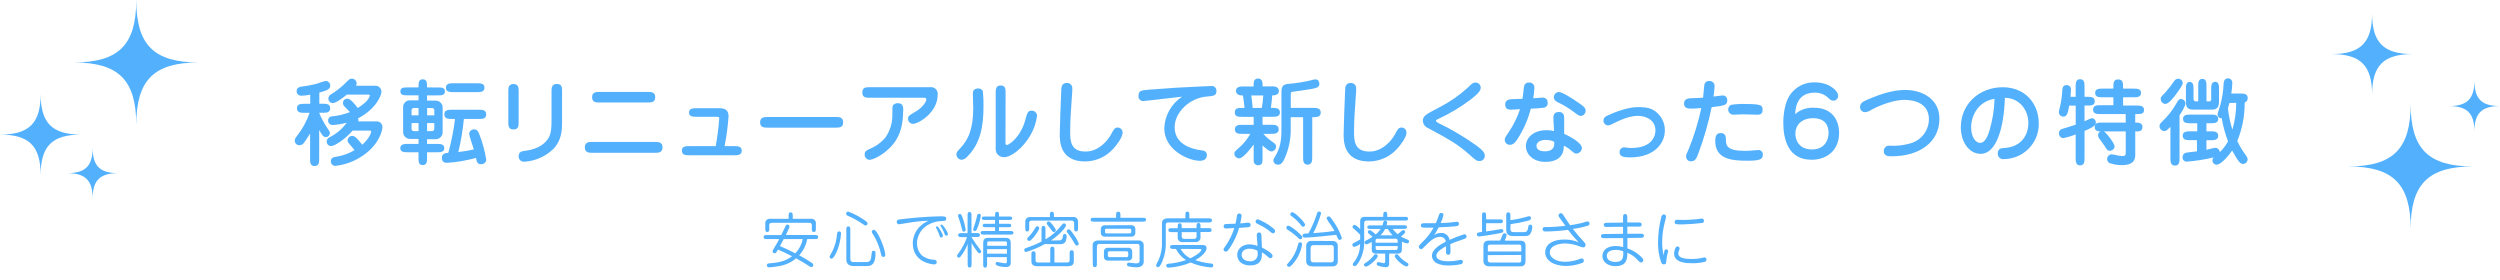 <?xml version="1.0" encoding="utf-8"?>
<!-- Generator: Adobe Illustrator 15.0.0, SVG Export Plug-In . SVG Version: 6.00 Build 0)  -->
<!DOCTYPE svg PUBLIC "-//W3C//DTD SVG 1.1//EN" "http://www.w3.org/Graphics/SVG/1.1/DTD/svg11.dtd">
<svg version="1.1" id="レイヤー_1" xmlns="http://www.w3.org/2000/svg" xmlns:xlink="http://www.w3.org/1999/xlink" x="0px"
	 y="0px" width="2000px" height="223.605px" viewBox="0 296.395 2000 223.605" enable-background="new 0 296.395 2000 223.605"
	 xml:space="preserve">
<title>about_txt</title>
<path fill="#52B0FC" d="M255.458,387.022c1.875,4.428,4.195,8.654,6.924,12.613c1.208,1.718,1.504,2.255,1.504,3.301
	c-0.016,1.72-1.421,3.102-3.141,3.087c-0.009,0-0.018,0-0.027,0c-2.174,0-3.086-1.584-5.366-5.636v22.838
	c0,2.684,0,6.012-3.678,6.012c-3.676,0-3.596-3.221-3.596-6.012v-20.047c-1.798,2.925-3.462,5.555-4.804,7.299
	c-0.767,1.238-2.09,2.021-3.543,2.094c-2.01,0.149-3.761-1.358-3.909-3.369c-0.01-0.129-0.013-0.259-0.009-0.388
	c0-1.208,0.376-1.879,1.718-3.597c4.41-5.57,7.841-11.851,10.145-18.57h-4.078c-2.685,0-6.013,0-6.013-3.597
	s3.302-3.597,6.013-3.597h4.589v-7.325c-2.295,0.493-4.631,0.771-6.979,0.831c-1.979,0.179-3.726-1.281-3.903-3.26
	c-0.009-0.095-0.014-0.188-0.015-0.282c0-3.222,2.925-3.597,4.349-3.839c4.268-0.459,8.486-1.283,12.612-2.469
	c2.017-0.775,4.077-1.431,6.172-1.959c2.03-0.045,3.713,1.564,3.758,3.595c0.002,0.055,0.002,0.108,0,0.162
	c0,2.685-2.039,3.759-8.723,5.557v8.937h2.685c2.684,0,6.012,0,6.012,3.596c0,3.598-3.301,3.598-6.012,3.598h-2.685V387.022
	L255.458,387.022z M282.135,400.843c-5.367,6.226-14.063,12.397-17.202,12.397c-1.973,0.016-3.581-1.57-3.598-3.542
	c0-0.019,0-0.036,0-0.054c-0.003-1.548,0.963-2.932,2.416-3.462c5.417-2.748,10.107-6.739,13.688-11.647
	c-3.707,1.023-7.513,1.653-11.353,1.879c-1.927,0.046-3.523-1.479-3.568-3.406v-0.001c-0.18-1.771,1.109-3.351,2.88-3.528
	c0.14-0.014,0.28-0.02,0.421-0.015c4.841-0.454,9.594-1.594,14.116-3.382l-3.517-3.649c-1.288-1.342-2.04-2.093-2.04-3.542
	c-0.093-1.865,1.345-3.453,3.209-3.546c0.13-0.006,0.26-0.005,0.388,0.003c2.47,0,5.851,4.429,8.267,7.434
	c1.684-1.036,3.288-2.191,4.804-3.462c2.231-1.591,3.935-3.814,4.885-6.387c0-0.456-0.216-0.832-1.288-0.832h-17.202
	c-3.221,2.684-8.643,6.763-11.271,6.763c-1.945-0.044-3.491-1.648-3.462-3.596c0.025-1.426,0.829-2.723,2.093-3.382
	c4.061-2.459,7.815-5.388,11.191-8.723c3.542-3.542,3.918-3.838,5.367-3.838c2.11-0.075,3.885,1.567,3.972,3.677
	c0.015,0.691-0.173,1.371-0.536,1.96h15.484c2.652-0.046,4.84,2.068,4.884,4.722c0.001,0.055,0.001,0.107,0,0.163
	c0,2.684-4.133,13.687-18.785,21.254c0.405,0.737,0.512,1.603,0.295,2.416h14.492c2.469-0.173,4.61,1.688,4.782,4.158
	c0.017,0.232,0.015,0.467-0.006,0.698c0,1.583-1.959,13.149-15.484,22.383c-6.551,4.58-14.144,7.449-22.087,8.346
	c-1.955,0.076-3.601-1.448-3.676-3.403c-0.004-0.091-0.004-0.182,0-0.272c0-2.926,2.334-3.302,3.676-3.542
	c5.396-0.731,10.581-2.56,15.243-5.367l-1.824-2.31c-3.301-3.757-3.677-4.133-3.677-5.366c-0.045-2.016,1.553-3.686,3.568-3.729
	c0.035-0.001,0.071-0.001,0.107-0.001c1.503,0,2.925,0.537,8.051,7.059c6.174-5.556,7.14-10.063,7.14-10.358
	c0-0.295-0.215-0.966-1.127-0.966h-13.715V400.843z"/>
<path fill="#52B0FC" d="M350.057,366.358c3.166,0,5.85,0,5.85,3.167s-2.684,3.167-5.85,3.167h-8.428v4.213h6.844
	c3.038-0.075,5.561,2.327,5.636,5.364c0,0.001,0,0.002,0,0.003V402.4c-0.103,3.025-2.608,5.413-5.636,5.367h-6.844v3.757h7.811
	c2.684,0,6.011,0,6.011,3.382c0,3.381-3.381,3.301-6.011,3.301h-7.811v4.32c0,2.926,0,5.933-3.462,5.933s-3.354-3.248-3.354-5.933
	v-4.32h-8.563c-2.684,0-6.011,0-6.011-3.301s3.381-3.382,6.011-3.382h8.563v-3.998h-6.684c-3.032,0.061-5.548-2.335-5.636-5.368
	v-20.127c-0.004-2.964,2.396-5.37,5.36-5.374c0.092,0,0.184,0.002,0.274,0.007h6.684v-3.999h-8.563c-3.22,0-5.931,0-5.931-3.167
	c0-3.166,2.684-3.166,5.931-3.166h8.563c0-3.677,0-6.468,3.381-6.468c3.382,0,3.462,2.685,3.462,6.468L350.057,366.358z
	 M334.814,388.686v-5.877h-3.838c-0.923,0.013-1.675,0.742-1.719,1.664v4.213H334.814z M329.26,394.859v4.723
	c0.015,0.942,0.774,1.703,1.718,1.719h3.838v-6.469L329.26,394.859z M347.454,388.686v-4.213c-0.042-0.922-0.795-1.651-1.718-1.664
	h-4.052v5.851L347.454,388.686z M341.657,394.859v6.468h4.053c0.591,0,1.719-0.376,1.719-2.094v-4.401L341.657,394.859z
	 M361.489,391.558c-2.684,0-6.011,0-6.011-3.677c0-3.678,3.22-3.678,6.011-3.678h21.47c2.685,0,6.013,0,6.013,3.678
	c0,3.677-3.222,3.677-6.013,3.677h-11.86c-0.853,8.913-2.331,17.756-4.43,26.461c4.173-0.447,8.313-1.146,12.398-2.094
	c-0.59-1.959-3.757-11.19-3.757-12.479c0.157-2.057,1.911-3.621,3.972-3.543c2.415,0,3.167,1.342,4.348,4.349
	c2.479,6.404,4.277,13.052,5.367,19.831c0,2.095-1.664,3.678-4.428,3.678c-2.765,0-3.221-2.254-3.757-5.045
	c-7.464,2.06-15.114,3.372-22.838,3.918c-1.584,0-4.51,0-4.51-4.133c0-3.544,3.839-3.758,5.181-3.839
	c2.47-8.896,4.265-17.966,5.367-27.132L361.489,391.558z M362.778,370.088c-2.685,0-6.012,0-6.012-3.542
	c0-3.543,3.301-3.543,6.012-3.543h18.785c2.684,0,6.012,0,6.012,3.543c0,3.542-3.382,3.542-6.012,3.542H362.778z"/>
<path fill="#52B0FC" d="M414.922,393.865c0,2.925,0,6.092-4.133,6.092s-4.133-3.167-4.133-6.092v-24.152
	c0-2.926,0-6.093,4.133-6.093s4.133,3.167,4.133,6.093V393.865z M449.648,395.073c0,4.669-0.161,13.418-6.924,20.449
	c-6.236,6.039-14.417,9.663-23.08,10.225c-2.293,0.3-4.395-1.316-4.692-3.609c-0.032-0.244-0.042-0.491-0.03-0.737
	c0-3.677,2.685-4.052,5.1-4.348c10.896-1.342,16.451-6.092,18.946-10.521c0.752-1.288,2.255-3.918,2.255-12.988v-23.886
	c0-2.684,0-6.092,4.294-6.092s4.133,3.167,4.133,6.092L449.648,395.073L449.648,395.073z"/>
<path fill="#52B0FC" d="M474.043,418.636c-2.684,0-6.173,0-6.173-4.349c0-4.348,3.462-4.348,6.173-4.348h49.81
	c2.684,0,6.172,0,6.172,4.348c0,4.349-3.542,4.349-6.172,4.349H474.043z M479.76,378.381c-2.685,0-6.092,0-6.092-4.214
	s3.301-4.214,6.092-4.214h38.322c2.846,0,6.093,0,6.093,4.214s-3.222,4.214-6.093,4.214H479.76z"/>
<path fill="#52B0FC" d="M587.375,413.322c2.684,0,6.011,0,6.011,3.598c0,3.596-3.22,3.677-6.011,3.677H551.52
	c-2.685,0-6.012,0-6.012-3.677c0-3.678,3.22-3.598,6.012-3.598h21.039c1.344-7.332,2.294-14.731,2.845-22.167
	c0-0.912,0-1.342-2.415-1.342H557.13c-2.685,0-5.932,0-5.932-3.381c0-3.382,3.381-3.462,5.932-3.462h18.489
	c5.852,0,7.22,2.845,7.22,6.548c-0.561,7.993-1.617,15.943-3.166,23.804H587.375L587.375,413.322z"/>
<path fill="#52B0FC" d="M614.183,398.508c-2.684,0-6.092,0-6.092-4.213c0-4.215,3.301-4.295,6.092-4.295h54.264
	c2.685,0,6.092,0,6.092,4.295c0,4.294-3.381,4.213-6.092,4.213H614.183z"/>
<path fill="#52B0FC" d="M743.967,366.17c2.926-0.479,5.684,1.508,6.16,4.433c0.091,0.55,0.095,1.109,0.012,1.659
	c0,14.116-15.323,23.214-19.832,23.214c-2.18-0.051-3.903-1.857-3.854-4.036c0.002-0.086,0.008-0.172,0.016-0.258
	c0-1.959,0.671-2.335,6.227-5.636c5.555-3.302,8.346-7.811,8.346-9.607c0-1.342-0.832-1.342-3.166-1.342h-42.08
	c-2.845,0-5.931,0-5.931-4.133c0-4.134,2.685-4.294,5.931-4.294H743.967z M722.496,385.411c0,18.114-7.219,25.764-10.52,29.092
	c-6.468,6.602-13.901,9.769-16.531,9.769c-2.225-0.24-3.861-2.196-3.704-4.429c0-2.415,1.423-3.086,3.597-4.133
	c5.121-2.008,9.647-5.285,13.149-9.526c3.254-4.764,5.113-10.34,5.367-16.104c0-7.595,0-8.479,0.591-9.474
	c0.874-1.009,2.128-1.611,3.462-1.663c4.429-0.054,4.724,2.522,4.724,6.574L722.496,385.411z"/>
<path fill="#52B0FC" d="M773.646,421.883c-1.104,1.341-2.698,2.183-4.428,2.335c-2.301-0.156-4.084-2.069-4.079-4.375
	c0-1.664,0.591-2.254,2.254-3.973c7.515-7.675,11.19-16.53,11.19-33.144c0-1.798-0.295-9.607-0.295-11.271
	c0-1.208,0-4.294,4.295-4.294c1.563-0.135,3.039,0.738,3.676,2.175c0.459,4.089,0.639,8.203,0.537,12.316
	C786.798,397.005,784.463,411.281,773.646,421.883z M804.375,409.698c0,1.718,0,2.685,1.127,2.685
	c1.664,0,10.978-6.173,14.733-19.994c1.583-5.851,2.04-7.435,4.965-7.435c2.292-0.146,4.271,1.592,4.419,3.884
	c0.006,0.083,0.01,0.167,0.01,0.25c-0.678,5.293-2.392,10.399-5.045,15.028c-5.852,10.439-15.404,18.034-21.471,18.034
	c-2.363,0.022-4.565-1.201-5.797-3.221c-0.65-1.541-0.909-3.219-0.751-4.885v-43.181c0-2.925,0-6.092,3.972-6.092
	c3.973,0,3.918,3.167,3.918,6.092L804.375,409.698z"/>
<path fill="#52B0FC" d="M856.598,387.479c-0.295,4.723-0.456,9.393-0.456,14.063c0,6.924,0,16.103,12.318,16.103
	c10.438,0,17.737-8.856,20.207-13.418c2.47-4.563,3.166-5.797,5.367-5.797c2.179-0.062,3.992,1.656,4.053,3.834
	c0.002,0.073,0.002,0.146,0,0.218c0,3.972-5.367,10.735-7.676,13.15c-5.753,6.28-13.863,9.88-22.382,9.93
	c-20.208,0-20.288-16.371-20.208-22.248c0-3.301,0.376-10.52,0.376-12.613v-1.583l0.832-20.503c0-2.094,0.215-5.851,4.294-5.851
	c2.272-0.214,4.288,1.454,4.502,3.727c0.022,0.233,0.024,0.468,0.008,0.701c0,0.215,0,0.376,0,1.879L856.598,387.479z"/>
<path fill="#52B0FC" d="M915.131,377.173c-2.028,0.361-3.967-0.987-4.329-3.017c-0.07-0.396-0.077-0.8-0.02-1.197
	c0-4.214,2.685-4.348,8.186-4.805l21.953-1.583c10.357-0.59,26.971-1.342,27.883-1.342c2.03-0.348,3.959,1.018,4.306,3.048
	c0.053,0.307,0.066,0.615,0.042,0.924c0,3.838-2.415,3.973-7.729,4.43c-13.688,1.046-25.71,12.611-25.71,24.501
	c0,13.419,12.988,16.906,17.953,17.954c0.912,0.215,4.885,0.671,5.637,0.966c1.419,0.58,2.299,2.014,2.174,3.543
	c0,4.428-4.725,4.428-5.717,4.428c-8.723,0-28.339-8.479-28.339-25.924c0.336-10.284,5.663-19.759,14.275-25.388
	C940.92,374.221,916.714,377.173,915.131,377.173z"/>
<path fill="#52B0FC" d="M1010.641,403.473c2.216,2.493,4.741,4.692,7.514,6.548c1.959,1.423,2.685,1.959,2.685,3.677
	c-0.041,2.071-1.688,3.753-3.758,3.838c-1.879,0-5.366-3.221-7.059-4.804v9.795c0.112,1.487-0.015,2.981-0.375,4.429
	c-1.152,1.727-3.485,2.191-5.211,1.039c-0.584-0.39-1.048-0.936-1.338-1.575c-0.153-1.301-0.207-2.609-0.16-3.918v-10.548
	c-1.289,1.799-8.052,11.11-11.646,11.11c-2.071-0.041-3.754-1.688-3.839-3.757c0-1.342,0.296-1.584,2.927-3.973
	c4-3.319,7.363-7.34,9.929-11.861h-6.467c-2.685,0-5.933,0-5.933-3.596c0-3.598,3.383-3.598,5.933-3.598h9.098v-6.414h-9.098
	c-2.927,0-6.013,0-6.013-3.542c0-3.543,2.846-3.597,6.013-3.597h1.798c-0.215-2.684-0.376-3.676-1.288-9.982h-0.967
	c-4.293,0-4.669-3.167-4.669-3.597c0-3.596,4.133-3.596,6.011-3.596h8.186v-1.53c0-1.503,0-4.804,3.544-4.804
	c3.541,0,3.596,3.677,3.596,4.804v1.503h7.058c1.433-0.163,2.882,0.04,4.214,0.591c1.087,0.614,1.771,1.758,1.798,3.007
	c0,3.596-4.294,3.596-5.366,3.596c0,1.718-0.752,8.051-1.047,9.982h1.207c2.926,0,6.013,0.216,6.013,3.597
	c0,3.382-3.087,3.543-6.013,3.543h-7.891v6.387h7.085c2.47,0,5.851,0,5.851,3.597s-3.381,3.649-5.851,3.649H1010.641
	L1010.641,403.473z M1001.008,372.744c0.295,2.254,1.047,8.052,1.127,9.982h7.354c0.536-2.925,0.912-6.979,1.127-9.982H1001.008z
	 M1049.769,422.123c0,2.336,0,6.013-3.677,6.013s-3.598-3.677-3.598-6.013v-31.962h-9.93v7.891
	c0.34,8.877-1.435,17.707-5.179,25.763c-1.128,2.335-2.471,4.294-4.725,4.294c-1.878,0.269-3.617-1.039-3.884-2.918
	c-0.021-0.153-0.033-0.308-0.034-0.463c0-0.967,0.295-1.423,2.685-5.556c3.729-7.22,3.729-13.74,3.729-22.167v-26.677
	c0-5.366,1.502-6.548,6.388-6.924c5.692-0.479,11.345-1.376,16.906-2.684c1.289-0.422,2.621-0.701,3.973-0.832
	c2.684,0,3.086,2.845,3.086,3.462c0,2.684-1.878,3.462-6.979,4.348c-2.254,0.456-12.184,1.798-14.866,2.174
	c-0.832,0-1.047,0.753-1.047,2.47V382.7h18.033c2.335,0,5.933,0,5.933,3.757c0,3.759-3.463,3.678-6.765,3.678L1049.769,422.123z"/>
<path fill="#52B0FC" d="M1083.69,387.479c-0.295,4.723-0.456,9.393-0.456,14.063c0,6.924,0,16.103,12.318,16.103
	c10.438,0,17.737-8.856,20.207-13.418c2.47-4.563,3.167-5.797,5.367-5.797c2.179-0.062,3.992,1.656,4.053,3.834
	c0.002,0.073,0.002,0.146,0,0.218c0,3.972-5.367,10.735-7.676,13.15c-5.753,6.28-13.863,9.88-22.382,9.93
	c-20.208,0-20.288-16.371-20.208-22.248c0-3.301,0.376-10.52,0.376-12.613v-1.583l0.832-20.503c0-2.094,0.214-5.851,4.293-5.851
	c2.273-0.214,4.289,1.454,4.503,3.727c0.021,0.233,0.023,0.468,0.007,0.701c0,0.215,0,0.376,0,1.879L1083.69,387.479z"/>
<path fill="#52B0FC" d="M1150.272,394.59c11.08,5.315,21.668,11.603,31.64,18.785c4.294,3.302,5.933,5.18,5.933,7.676
	c0.018,2.281-1.818,4.146-4.102,4.165c-0.082,0.001-0.165-0.001-0.247-0.006c-2.094,0-2.684-0.456-7.595-4.805
	c-9.769-8.722-16.451-12.316-33.276-21.469c-2.43-0.91-4.12-3.133-4.349-5.717c0-4.052,1.959-5.1,13.606-11.19
	c8.147-4.185,15.702-9.438,22.462-15.619c3.542-3.462,4.053-3.972,6.173-3.972c2.268,0.025,4.084,1.885,4.059,4.152
	c-0.001,0.064-0.003,0.13-0.007,0.194c0,2.685-3.757,5.798-7.353,8.723c-8.437,6.436-17.563,11.908-27.213,16.315
	c-0.537,0.216-1.208,0.671-1.208,1.128C1148.797,393.408,1149.359,394.159,1150.272,394.59z"/>
<path fill="#52B0FC" d="M1219.457,364.694c0.566-1.466,2.03-2.383,3.597-2.254c2.159-0.292,4.146,1.222,4.438,3.381
	c0.052,0.374,0.048,0.754-0.01,1.128c-0.092,2.703-0.396,5.396-0.913,8.052c1.128,0,6.173-0.537,7.139-0.537
	c3.598,0,4.429,2.094,4.429,4.133c0.221,1.971-1.196,3.748-3.166,3.973c-3.42,0.43-6.859,0.68-10.307,0.751
	c-2.198,8.433-5.693,16.472-10.357,23.831c-1.664,2.685-3.543,5.1-6.388,5.1c-2.188,0.047-4.018-1.652-4.134-3.839
	c0-1.663,0.376-2.093,3.382-6.548c3.732-5.624,6.711-11.714,8.855-18.114c-1.046,0-6.307,0.375-6.979,0.375
	c-1.503,0-4.884,0-4.884-4.052c0-0.591,0-4.053,4.589-4.294l9.231-0.376C1218.385,373.79,1219.027,365.74,1219.457,364.694z
	 M1242.752,392.2c-0.161-2.335-0.296-6.226,4.293-6.226c4.59,0,4.295,3.837,4.295,6.011v11.566
	c4.965,2.04,14.195,7.22,14.195,11.353c-0.167,2.328-2.019,4.18-4.348,4.349c-1.502,0-2.173-0.672-3.973-2.175
	c-1.827-1.681-3.898-3.072-6.146-4.133c0,3.086-0.215,12.936-14.867,12.936c-9.393,0-15.483-5.797-15.483-12.561
	c0-6.763,6.011-12.772,16.449-12.772c2.051-0.021,4.097,0.204,6.093,0.671L1242.752,392.2z M1236.9,408.304
	c-4.884,0-7.729,1.959-7.729,4.804c0,1.288,0.751,4.348,6.548,4.348c8.052,0,7.81-5.046,7.676-7.596
	c-1.991-1.066-4.24-1.559-6.495-1.422V408.304z M1264.543,389.062c-1.423,0-2.255-0.671-4.59-2.415
	c-4.235-3.307-8.826-6.133-13.687-8.427c-1.422-0.752-3.167-1.718-3.167-4.054c-0.044-2.236,1.734-4.088,3.972-4.132
	c0.026-0.001,0.054-0.001,0.081-0.001c2.685,0,10.734,5.181,14.196,7.596c5.046,3.382,7.139,4.885,7.139,7.059
	c0.168,2.32-1.577,4.338-3.898,4.505c-0.016,0.001-0.03,0.002-0.045,0.003L1264.543,389.062L1264.543,389.062z"/>
<path fill="#52B0FC" d="M1328.118,389.277c2.501,3.332,3.822,7.401,3.759,11.566c0,10.357-8.643,21.47-27.804,21.47
	c-5.366,0-8.427-0.672-8.427-4.294c-0.031-2.046,1.603-3.729,3.646-3.76c0.063-0.001,0.127,0,0.19,0.002
	c0.456,0,1.583,0.215,2.173,0.296c1.146,0.165,2.306,0.237,3.463,0.214c16.826,0,19.241-9.929,19.241-13.981
	c0-9.098-8.642-11.728-14.116-11.728c-7.675,0-16.53,4.589-20.582,6.602c-0.924,0.607-1.985,0.969-3.088,1.048
	c-2.074,0.019-3.771-1.649-3.79-3.725c0-0.083,0.002-0.166,0.007-0.248c0-2.174,1.503-3.087,3.302-3.972
	c6.468-3.087,16.905-6.683,23.831-6.683C1316.847,382.084,1322.858,382.433,1328.118,389.277z"/>
<path fill="#52B0FC" d="M1358.793,418.877c-1.584,4.294-2.684,6.548-5.931,6.548c-2.04,0.153-3.817-1.374-3.972-3.414
	c-0.016-0.187-0.016-0.372,0-0.559c0-1.342,0.214-1.798,2.173-6.012c4.294-10.549,7.635-21.461,9.983-32.605
	c-2.846,0.215-5.181,0.457-7.596,0.457s-6.226,0-6.226-3.974c0-3.972,3.596-4.294,5.716-4.347c6.979-0.215,7.675-0.296,9.554-0.457
	c0.161-1.583,0.752-9.017,0.968-9.982c0.129-1.947,1.809-3.424,3.757-3.302c2.192-0.257,4.18,1.313,4.437,3.506
	c0.039,0.334,0.036,0.671-0.009,1.003c-0.136,2.645-0.413,5.277-0.832,7.891c2.255-0.295,6.227-0.831,6.844-0.831
	c1.962-0.312,3.803,1.027,4.113,2.99c0.051,0.324,0.058,0.654,0.02,0.98c0,3.462-1.663,4.213-12.479,5.367
	C1366.757,394.636,1363.238,406.919,1358.793,418.877z M1380.745,408.277c0,4.428,0.671,8.803,15.243,8.803
	c1.342,0,3.838,0,6.979-0.376c2.684-0.215,2.925-0.295,3.542-0.295c1.921-0.153,3.604,1.277,3.758,3.197
	c0.015,0.188,0.015,0.373,0,0.56c0,3.919-2.926,4.805-12.693,4.805c-12.988,0-25.388-1.583-25.388-15.94
	c0-6.173,2.925-6.173,4.669-6.173c3.865,0.026,3.865,3.569,3.865,5.421L1380.745,408.277L1380.745,408.277z M1405.382,388.15
	c-1.718,0-9.394-0.296-10.896-0.296s-6.548,0.296-7.675,0.296c-2.297,0.067-4.213-1.74-4.28-4.036
	c-0.048-1.629,0.859-3.135,2.321-3.854c3.781-0.579,7.607-0.805,11.432-0.671c13.769,0,13.769,1.342,13.769,5.1
	C1410.052,388.445,1406.562,388.15,1405.382,388.15z"/>
<path fill="#52B0FC" d="M1451.219,382.594c15.324,0,20.074,10.977,20.074,20.128c0,13.74-9.607,21.469-22.033,21.469
	c-18.624,0-22.623-16.102-22.623-29.842c0-9.019,2.174-17.954,5.931-22.839c4.553-6.026,11.747-9.469,19.296-9.231
	c11.19,0,18.624,6.468,18.624,10.734c0.104,2.043-1.468,3.783-3.51,3.887c-0.073,0.004-0.146,0.006-0.22,0.005
	c-1.719,0-2.255-0.456-4.43-2.469c-2.922-2.669-6.778-4.076-10.733-3.918c-11.271,0-15.189,8.051-15.484,17.202
	C1440.271,384.082,1445.703,382.24,1451.219,382.594z M1462.865,402.587c0-4.966-2.174-11.646-12.317-11.646
	c-9.688,0-14.276,5.931-14.276,12.398c0,3.596,1.718,12.612,13.418,12.612c10.225,0,13.177-7.81,13.177-13.392L1462.865,402.587
	L1462.865,402.587z"/>
<path fill="#52B0FC" d="M1493.219,376.421c10.734-4.724,21.04-8.052,30.889-8.052c14.116,0,27.428,7.516,27.428,22.999
	c0,18.625-15.619,30.059-38.403,30.059c-1.878,0-6.093,0-6.093-4.054c-0.148-2.308,1.602-4.299,3.907-4.447
	c0.255-0.018,0.511-0.011,0.763,0.021c5.426,0.328,10.867-0.252,16.103-1.718c8.896-2.225,15.185-10.153,15.324-19.322
	c0-12.988-11.729-15.619-19.752-15.619c-8.024,0-19.242,4.054-26.462,8.052c-1.479,1.042-3.213,1.664-5.019,1.799
	c-2.104-0.07-3.795-1.76-3.864-3.865C1488.039,379.132,1489.97,377.844,1493.219,376.421z"/>
<path fill="#52B0FC" d="M1584.595,419.468c-9.473,0-15.94-9.688-15.94-21.255c0-18.786,14.948-32.018,33.52-32.018
	c17.739,0,28.85,12.774,28.85,29.146c0.147,15.503-12.299,28.189-27.801,28.339c-0.101,0.001-0.198,0.001-0.297,0.001
	c-2.326,0.27-4.431-1.397-4.7-3.725c-0.027-0.232-0.035-0.47-0.023-0.703c0-4.215,3.222-4.349,4.965-4.43
	c15.189-0.832,19.537-11.941,19.537-19.993c0-9.849-6.547-19.911-18.785-20.208C1603.14,399.501,1596.78,419.468,1584.595,419.468z
	 M1576.922,398.373c0,6.979,3.086,12.317,7.3,12.317c4.213,0,6.387-6.95,7.192-9.312c2.572-8.411,3.99-17.133,4.213-25.926
	C1582.636,377.468,1576.922,388.74,1576.922,398.373z"/>
<path fill="#52B0FC" d="M1655.364,380.85c-1.046,5.931-1.663,8.854-4.724,8.854c-1.908-0.04-3.457-1.555-3.542-3.462
	c0.071-1.073,0.271-2.138,0.591-3.166c1.094-4.235,1.777-8.567,2.039-12.936c0.215-3.221,0.376-5.636,3.462-5.636
	s3.597,2.174,3.597,3.972c0,1.127-0.296,4.429-0.375,5.367h4.133v-8.051c0-2.685,0-6.013,3.541-6.013
	c3.543,0,3.543,3.303,3.543,6.013v8.051h2.175c2.684,0,6.011,0,6.011,3.543c0,3.542-3.301,3.462-6.011,3.462h-2.175v12.56
	c4.724-2.255,5.181-2.415,6.013-2.415c1.751,0.129,3.082,1.626,3.005,3.382c0,1.798-0.671,3.221-9.018,6.844v21.469
	c0,2.684,0,6.012-3.543,6.012c-3.541,0-3.541-3.301-3.541-6.012v-18.785c-3.209,1.313-6.532,2.32-9.931,3.006
	c-2.036-0.13-3.584-1.882-3.462-3.919c-0.074-1.654,1.063-3.121,2.684-3.462c0.832-0.215,10.439-3.301,10.734-3.381V380.85H1655.364
	z M1708.178,394.455c2.415,0,5.797,0,5.797,3.542s-3.006,3.542-4.429,3.542h-1.342v17.954c0,3.382,0,9.019-10.977,9.019
	c-3.223-0.028-6.418-0.563-9.475-1.584c-1.213-0.597-1.998-1.814-2.038-3.167c-0.076-2.08,1.543-3.831,3.623-3.918
	c1.592,0.206,3.169,0.511,4.723,0.913c1.267,0.254,2.549,0.405,3.838,0.456c2.47,0,2.685-0.672,2.685-3.007v-16.691h-17.578
	c2.119,1.047,8.723,9.606,8.723,12.184c-0.286,1.866-1.87,3.258-3.758,3.301c-1.959,0-2.254-0.535-4.428-4.052
	c-0.592-0.967-3.758-5.1-4.349-6.012c-0.474-0.738-0.733-1.593-0.752-2.469c0.036-1.295,0.839-2.444,2.04-2.927
	c-1.342,0-4.724,0-4.724-3.542s3.301-3.542,6.012-3.542h18.785v-6.816h-20.073c-2.684,0-6.012,0-6.012-3.542
	s3.301-3.542,6.012-3.542h10.225v-6.334h-8.561c-2.684,0-6.012,0-6.012-3.462s3.301-3.462,6.012-3.462h8.561v-1.343
	c0-3.006,0-6.012,3.839-6.012c3.838,0,3.918,3.006,3.918,6.012v1.343h8.347c2.684,0,6.012,0,6.012,3.462s-3.328,3.462-6.012,3.462
	h-8.318v6.602h10.733c2.685,0,6.013,0,6.013,3.543c0,3.542-3.061,3.273-7.031,3.273L1708.178,394.455z"/>
<path fill="#52B0FC" d="M1736.33,397.837c-2.684,2.845-3.516,3.382-4.803,3.382c-2.134,0-3.875-1.705-3.919-3.838
	c0-1.583,0.752-2.415,2.335-3.918c4.354-4.144,8.078-8.897,11.057-14.116c1.209-2.335,2.041-3.757,4.054-3.757
	c1.784,0.154,3.188,1.593,3.301,3.381c0,2.684-3.838,8.347-4.724,9.606v34.271c0,2.684,0,6.012-3.596,6.012
	c-3.598,0-3.705-3.221-3.705-6.012V397.837z M1728.521,375.67c0-1.503,0.295-1.799,3.22-4.725c2.843-3.134,5.451-6.471,7.811-9.981
	c0.688-0.98,1.808-1.569,3.006-1.584c1.971-0.017,3.582,1.568,3.598,3.541c0,0.045,0,0.091-0.002,0.136
	c0,1.583-3.757,6.548-5.366,8.803c-2.47,3.22-5.851,7.675-8.562,7.675c-2.029-0.141-3.603-1.83-3.596-3.863L1728.521,375.67
	L1728.521,375.67z M1757.531,408.518h-5.367c-2.684,0-6.012,0-6.012-3.542s3.598-3.542,6.28-3.542h5.367v-6.441h-5.367
	c-2.685,0-6.012,0-6.012-3.462s3.327-3.462,6.012-3.462h16.103c2.685,0,6.012,0,6.012,3.462s-3.247,3.462-6.012,3.462h-3.381v6.469
	h3.381c2.685,0,6.012,0,6.012,3.542c0,3.543-3.383,3.543-6.012,3.543h-3.381v7.675c1.127-0.214,6.01-1.583,6.978-1.583
	c1.985-0.045,3.631,1.527,3.676,3.515c0,0.009,0,0.02,0,0.027c2.624-2.563,4.851-5.501,6.603-8.723
	c-2.293-6.006-3.974-12.228-5.019-18.569c-1.528,0.289-3.004-0.716-3.293-2.245c-0.063-0.331-0.065-0.671-0.008-1.003
	c0.571-2.344,1.271-4.655,2.094-6.924c1.472-5.429,2.371-10.996,2.685-16.611c0-1.664,0.215-5.046,3.596-5.046
	c1.896,0.025,3.414,1.583,3.39,3.479c-0.001,0.065-0.004,0.132-0.009,0.196c-0.066,2.844-0.346,5.679-0.831,8.48h7.138
	c2.684,0,6.012,0,6.012,3.677c0.047,1.579-0.928,3.009-2.414,3.543c0.055,10.558-1.961,21.024-5.932,30.808
	c1.9,4.001,4.191,7.805,6.843,11.354c1.423,1.959,1.423,2.684,1.423,3.166c0.045,2.03-1.563,3.713-3.595,3.758
	c-0.054,0.001-0.108,0.001-0.163,0c-1.664,0-3.086-0.537-8.641-10.735c-5.367,7.892-10.307,11.354-12.238,11.354
	c-1.805,0.104-3.354-1.273-3.458-3.079c-0.006-0.101-0.007-0.201-0.003-0.303c-0.012-0.922,0.346-1.812,0.992-2.47
	c-7.053,1.713-14.232,2.844-21.469,3.383c-1.773,0.139-3.323-1.188-3.463-2.96c-0.014-0.167-0.014-0.335,0-0.502
	c-0.058-1.492,0.806-2.866,2.174-3.463c1.422-0.536,8.052-1.047,9.394-1.287L1757.531,408.518z M1767.381,377.494
	c1.584,0,1.584-1.208,1.584-2.255v-7.299c0-2.684,0-6.093,3.166-6.093s3.087,3.543,3.087,6.093v9.982
	c0,6.173-3.972,6.173-6.013,6.173h-15.107c-5.367,0-5.367-4.133-5.367-6.603v-9.554c0-2.684,0-6.012,3.005-6.012
	c3.007,0,3.087,3.167,3.087,6.012v7.299c0,0.671,0,2.255,1.959,2.255h1.799v-12.05c0-2.684,0-5.931,3.301-5.931
	s3.301,3.381,3.301,5.931v12.022L1767.381,377.494z M1783.482,378.782c-0.456,2.039-0.752,3.166-1.127,4.349
	c0.615,5.766,1.803,11.456,3.543,16.986c2.053-6.972,3.092-14.202,3.086-21.47L1783.482,378.782z"/>
<path fill="#52B0FC" d="M613.569,487.658c-1.207,0-2.684,0-2.684-1.583c0-1.584,1.448-1.638,2.684-1.638h11.406
	c1.153-2.469,2.684-5.367,3.569-7.353c0.211-0.625,0.789-1.054,1.448-1.074c0.868,0.015,1.568,0.715,1.583,1.584
	c0,0.671-0.295,1.261-2.845,6.815h23.053c1.207,0,2.685,0,2.685,1.638c0,1.637-1.449,1.584-2.685,1.584h-6.012
	c-0.854,4.856-3.091,9.366-6.44,12.987c3.465,1.842,6.831,3.856,10.092,6.038c0.671,0.483,1.207,0.913,1.207,1.691
	c0.006,0.895-0.668,1.646-1.558,1.744c-0.481,0-0.671-0.136-2.415-1.263c-2.469-1.583-6.414-3.918-9.795-5.797
	c-4.145,3.5-9.217,5.721-14.6,6.389c-2.252,0.428-4.528,0.715-6.816,0.857c-0.349,0-1.933,0-1.933-1.583s1.342-1.557,1.745-1.583
	c6.278-0.591,12.264-1.101,18.408-5.688c-1.207-0.617-6.654-3.437-11.271-5.368c-1.584,2.685-1.799,3.006-2.685,3.006
	c-0.872-0.025-1.582-0.712-1.638-1.583c0-0.376,0.136-0.832,0.912-2.12c3.033-5.072,3.142-5.206,4.455-7.676L613.569,487.658z
	 M630.906,471.423v-2.415c0-1.263,0-2.685,1.637-2.685c1.639,0,1.639,1.558,1.639,2.685v2.415h15.136
	c1.782-0.019,3.269,1.36,3.381,3.14v4.724c0,1.208,0,2.685-1.637,2.685s-1.583-1.503-1.583-2.685v-2.897
	c0-1.073-0.591-1.744-2.066-1.744h-29.949c-1.343,0-2.066,0.483-2.066,1.744v2.897c0,1.208,0,2.685-1.583,2.685
	c-1.584,0-1.584-1.503-1.584-2.685v-4.724c0.114-1.778,1.6-3.157,3.382-3.14H630.906z M626.988,487.658
	c-1.154,2.229-1.798,3.437-3.033,5.608c4.188,1.717,8.281,3.652,12.266,5.797c3.058-3.142,5.137-7.104,5.983-11.405H626.988z"/>
<path fill="#52B0FC" d="M669.927,496.435c-1.102,2.684-3.086,6.87-4.696,6.87c-0.858,0.015-1.567-0.67-1.583-1.529
	c-0.001-0.009-0.001-0.018-0.001-0.027c0.646-1.522,1.409-2.993,2.281-4.399c2.062-4.201,3.309-8.754,3.677-13.419
	c0.188-1.396,0.35-2.415,1.69-2.415c0.859-0.003,1.56,0.69,1.563,1.551c0,0.047-0.002,0.094-0.006,0.14
	C672.523,487.733,671.537,492.19,669.927,496.435z M690.027,471.449c3.999,2.685,3.999,3.006,3.999,3.729
	c0.015,0.89-0.694,1.623-1.583,1.638h-0.001c-0.481,0-0.858-0.295-1.557-0.725c-4.024-2.865-8.354-5.277-12.908-7.192
	c-0.651-0.239-1.081-0.862-1.073-1.557c-0.006-0.865,0.644-1.596,1.503-1.69c4.089,1.427,7.978,3.375,11.566,5.797H690.027z
	 M680.26,503.655c0,1.261,0.537,2.415,2.897,2.415h9.85c3.327,0,3.812-2.12,4.105-5.019c0.295-3.328,0.376-4.054,1.798-4.054
	s1.503,1.558,1.503,1.88c0,8.372-2.684,10.386-6.95,10.386h-10.252c-3.488,0-6.146-1.396-6.146-5.206v-23.858
	c0-1.152,0-2.684,1.557-2.684c1.558,0,1.638,1.449,1.638,2.684V503.655z M706.586,501.856c-1.314,0-1.584-1.153-1.744-2.12
	c-1.267-5.996-3.642-11.703-7.004-16.826c-0.595-0.662-0.538-1.681,0.123-2.272c0.313-0.279,0.721-0.427,1.138-0.41
	c3.006,0,9.098,15.646,9.098,19.806c0.211,0.85-0.307,1.707-1.155,1.917c-0.166,0.041-0.338,0.057-0.508,0.042L706.586,501.856z"/>
<path fill="#52B0FC" d="M730.498,474.027c-1.799,0.241-10.978,1.798-11.246,1.798c-1.036,0-1.877-0.841-1.877-1.879
	c0-1.689,1.557-1.878,2.065-1.984c10.872-1.403,21.81-2.245,32.769-2.522c3.435,0,4.775,0.134,4.775,1.878
	c0,1.745-1.02,1.825-3.811,1.934c-4.588,0.145-9.027,1.657-12.747,4.348c-4.134,3.118-6.654,7.923-6.87,13.096
	c0,0.778,0,8.052,5.689,11.218c2.532,1.482,5.409,2.277,8.346,2.31c0.99,0.027,1.783,0.833,1.798,1.824
	c0,0.832-0.376,1.879-2.066,1.879c-0.59,0-17.095-0.967-17.095-17.016c0.095-4.948,2.083-9.675,5.557-13.203
	c2.032-2.006,4.429-3.607,7.058-4.724C738.711,473.101,734.591,473.449,730.498,474.027z M748.772,478.267
	c0.015-0.464,0.396-0.832,0.859-0.832c1.1,0,4.695,6.038,4.695,7.675c0.016,0.682-0.524,1.247-1.207,1.262c-0.019,0-0.036,0-0.055,0
	c-0.596,0.018-1.122-0.387-1.261-0.966c-0.65-2.069-1.495-4.074-2.523-5.984c-0.481-0.806-0.536-0.912-0.536-1.153L748.772,478.267
	L748.772,478.267z M752.395,476.95c0-0.504,0.409-0.912,0.913-0.912c1.1,0,5.071,6.146,5.071,7.648
	c-0.015,0.69-0.57,1.247-1.262,1.262c-0.911,0-1.208-0.725-1.396-1.262c-0.577-1.708-1.343-3.346-2.281-4.885
	c-0.391-0.588-0.749-1.197-1.073-1.824L752.395,476.95z"/>
<path fill="#52B0FC" d="M777.273,507.705c0,1.154,0,2.685-1.557,2.685c-1.558,0-1.584-1.449-1.584-2.685v-16.102
	c-1.342,3.534-3.195,6.853-5.501,9.849c-0.376,0.431-0.832,1.021-1.558,1.021c-0.725,0-1.449-0.482-1.449-1.261
	c0-0.779,0.297-1.073,1.343-2.47c2.829-3.872,5.071-8.141,6.655-12.667h-4.4c-1.154,0-2.684,0-2.684-1.584
	c0-1.583,1.448-1.583,2.684-1.583h4.83v-14.195c0-1.208,0-2.685,1.557-2.685s1.583,1.449,1.583,2.685v14.114h4.054
	c1.152,0,2.684,0,2.684,1.584c0,1.583-1.449,1.583-2.684,1.583h-3.973v0.242c2.023,3.333,4.246,6.541,6.655,9.607
	c0.778,0.966,1.02,1.342,1.02,1.744c-0.013,0.773-0.622,1.406-1.396,1.448c-0.536,0-0.725-0.135-1.557-1.153
	c-1.737-2.239-3.315-4.599-4.724-7.059L777.273,507.705L777.273,507.705z M771.129,481.7c-1.102,0-1.263-0.671-1.639-2.36
	c-0.295-1.208-1.072-4.535-2.684-8.938c-0.207-0.477-0.334-0.983-0.375-1.503c0.04-0.754,0.642-1.354,1.395-1.396
	c1.102,0,1.396,0.616,2.685,4.294c0.92,2.735,1.603,5.547,2.04,8.398c0.045,0.784-0.556,1.457-1.34,1.501
	c-0.036,0.002-0.072,0.003-0.109,0.002L771.129,481.7L771.129,481.7z M782.64,476.979c-1.557,4.24-2.04,4.24-2.684,4.24
	c-0.774-0.015-1.407-0.622-1.449-1.396c0-0.376,1.207-3.623,1.449-4.348c0.67-2.081,1.233-4.195,1.689-6.334
	c0.134-0.726,0.376-1.744,1.583-1.744c0.668-0.004,1.259,0.434,1.449,1.073C784.349,471.379,783.664,474.237,782.64,476.979z
	 M796.058,481.219v-3.087h-7.621c-1.02,0-2.281,0-2.281-1.343c0-1.342,1.262-1.342,2.281-1.342h7.621v-3.111h-8.266
	c-1.073,0-2.309,0-2.309-1.343s1.315-1.396,2.309-1.396h8.266v-1.073c0-1.153,0-2.684,1.584-2.684c1.583,0,1.557,1.448,1.557,2.684
	v1.073h8.211c1.074,0,2.31,0,2.31,1.396s-1.315,1.343-2.31,1.343h-8.211v3.086h7.541c1.021,0,2.228,0,2.228,1.396
	c0,1.396-1.261,1.314-2.228,1.314h-7.541v3.087h9.178c1.073,0,2.361,0,2.361,1.449c0,1.448-1.313,1.396-2.361,1.396h-21.47
	c-1.073,0-2.36,0-2.36-1.449s1.314-1.396,2.36-1.396H796.058L796.058,481.219z M789.673,502.098v5.716c0,1.101,0,2.684-1.558,2.684
	c-1.557,0-1.557-1.396-1.557-2.684v-17.122c0-3.998,2.684-3.998,4.105-3.998h13.82c1.342,0,4.106,0,4.106,3.998v15.941
	c0,3.381-2.898,3.381-4.054,3.381c-0.725,0-8.051-0.241-8.051-2.685c0.009-0.744,0.573-1.366,1.314-1.448
	c0.906,0.151,1.803,0.357,2.684,0.616c1.18,0.247,2.371,0.428,3.57,0.537c0.857,0,1.448-0.376,1.448-1.208v-3.729H789.673z
	 M805.532,493.027v-2.469c0-1.021-0.832-1.021-1.208-1.021h-13.418c-0.671,0-1.101,0.35-1.101,1.021v2.469H805.532z
	 M805.532,499.361v-3.649h-15.859v3.623L805.532,499.361z"/>
<path fill="#52B0FC" d="M847.477,488.705c1.391,0.091,2.591-0.964,2.681-2.354c0.002-0.021,0.002-0.041,0.003-0.062
	c0.136-1.448,0.242-2.685,1.639-2.685c0.349,0,1.503,0,1.503,1.745c0.025,1.539-0.305,3.063-0.967,4.455
	c-0.72,1.057-1.867,1.744-3.141,1.878H837.36c-0.451,0.025-0.903-0.02-1.342-0.134c-4.778,2.688-9.835,4.849-15.082,6.439
	c-0.859,0-1.557-0.696-1.557-1.557c0-1.102,0.777-1.396,1.743-1.744c4.164-1.363,8.213-3.06,12.104-5.072
	c-0.021-0.241-0.021-0.482,0-0.725v-9.07c0-1.153,0-2.684,1.557-2.684c1.558,0,1.583,1.396,1.583,2.684v7.111
	c0,0.537,0,0.671,0.188,0.857c4.46-2.598,8.407-5.989,11.646-10.01c2.04-2.469,2.309-2.684,3.006-2.684
	c0.875-0.001,1.595,0.684,1.638,1.557c0,1.102-4.052,6.763-12.076,12.13L847.477,488.705z M839.884,468.471
	c0-1.021,0-2.685,1.638-2.685c1.637,0,1.637,1.639,1.637,2.685v1.503h15.646c1.926-0.074,3.547,1.427,3.62,3.353
	c0.002,0.045,0.003,0.092,0.003,0.138v5.366c0,1.102,0,2.685-1.558,2.685c-1.557,0-1.557-1.396-1.557-2.685v-4.024
	c0.062-1.006-0.707-1.87-1.713-1.93c-0.056-0.005-0.11-0.006-0.165-0.004H825.23c-0.992-0.047-1.835,0.72-1.882,1.71
	c-0.004,0.074-0.003,0.148,0.003,0.224v4.079c0,1.101,0,2.684-1.557,2.684c-1.558,0-1.558-1.396-1.558-2.684v-5.367
	c0.015-1.941,1.601-3.505,3.541-3.49c0.027,0,0.056,0,0.082,0.001h16.103L839.884,468.471z M831.402,478.884
	c0,1.689-5.931,10.251-8.051,10.251c-0.862-0.027-1.557-0.722-1.583-1.583c0-0.59,0.134-0.726,1.503-2.12
	c1.92-2.021,3.579-4.274,4.938-6.709c0.377-0.671,0.778-1.315,1.638-1.315C830.67,477.42,831.346,478.062,831.402,478.884z
	 M840.205,496.435c0-1.207,0-2.684,1.69-2.684s1.638,1.503,1.638,2.684v9.957h10.197c1.557,0,1.986-0.726,1.986-1.933v-5.181
	c0-1.261,0-2.684,1.637-2.684s1.69,1.557,1.69,2.684v6.441c0,2.521-1.878,3.622-4.401,3.622h-25.118
	c-1.584,0-4.401-0.482-4.401-3.622v-5.609c0-1.262,0-2.684,1.69-2.684s1.638,1.557,1.638,2.684v4.349c0,0.777,0,1.933,1.985,1.933
	h9.769V496.435z M843.051,481.996c-0.832,0-1.021-0.296-2.898-2.897l-2.12-2.685c-0.349-0.355-0.565-0.818-0.616-1.314
	c-0.047-0.829,0.588-1.537,1.418-1.583c0.055-0.003,0.109-0.003,0.164,0c1.584,0,5.663,6.038,5.663,6.87
	c0.046,0.844-0.602,1.563-1.444,1.609C843.16,482,843.105,482,843.051,481.996z M855.047,479.877c0.591,0,1.152,0,4.724,5.366
	c1.385,1.889,2.487,3.968,3.272,6.173c-0.057,0.81-0.745,1.427-1.557,1.396c-0.912,0-1.072-0.295-2.684-3.086
	c-0.59-1.021-2.685-4.401-3.488-5.367c-1.584-2.065-1.799-2.308-1.879-2.684c-0.188-0.794,0.304-1.589,1.097-1.776
	c0.187-0.044,0.379-0.051,0.567-0.021L855.047,479.877L855.047,479.877z"/>
<path fill="#52B0FC" d="M892.885,470.645v-1.985c0-1.314,0-2.897,1.744-2.897c1.743,0,1.689,1.583,1.689,2.897v1.985h17.819
	c1.154,0,2.685,0,2.685,1.503s-1.396,1.557-2.685,1.557H875.2c-1.153,0-2.684,0-2.684-1.557s1.449-1.503,2.684-1.503H892.885z
	 M874.099,492.437c0-0.376,0-3.677,4.643-3.677h32.204c2.085-0.139,3.888,1.44,4.024,3.525c0.001,0.007,0.001,0.012,0.001,0.017
	v13.419c0,4.535-4.966,4.535-5.984,4.535c-2.217-0.046-4.421-0.334-6.575-0.859c-0.505-0.284-0.82-0.815-0.832-1.396
	c-0.019-0.767,0.554-1.42,1.315-1.504c0.483,0,4.696,0.618,6.092,0.618c0.591,0,2.685,0,2.685-2.174v-11.54
	c0-0.591,0-1.879-2.066-1.879h-29.814c-1.88,0-2.281,0.967-2.281,2.469v13.419c0,1.207,0,2.685-1.638,2.685
	c-1.637,0-1.637-1.503-1.637-2.685L874.099,492.437z M905.177,476.549c1.587-0.094,2.957,1.1,3.086,2.684v3.812
	c-0.129,1.585-1.499,2.775-3.086,2.684h-21.471c-1.57,0.077-2.918-1.113-3.031-2.684v-3.758c0.113-1.568,1.461-2.761,3.031-2.684
	L905.177,476.549z M902.493,494.611c1.62-0.179,3.079,0.99,3.257,2.61c0.01,0.078,0.016,0.154,0.018,0.233v4.59
	c-0.049,1.629-1.41,2.909-3.04,2.859c-0.078-0.002-0.156-0.008-0.233-0.016H886.39c-1.589,0.191-3.033-0.939-3.227-2.528
	c-0.013-0.104-0.021-0.211-0.021-0.316v-4.59c0.019-1.601,1.33-2.883,2.931-2.864c0.105,0.001,0.212,0.008,0.316,0.021
	L902.493,494.611L902.493,494.611z M903.405,483.097c0.778,0,1.583,0,1.583-1.073v-1.637c0-1.021-0.857-1.021-1.583-1.021h-17.818
	c-0.726,0-1.584,0-1.584,1.021v1.637c0,1.073,0.858,1.073,1.584,1.073H903.405z M887.598,497.402
	c-0.728-0.002-1.316,0.586-1.317,1.313c0,0.026,0,0.055,0.002,0.083v1.932c-0.06,0.709,0.467,1.332,1.176,1.392
	c0.048,0.005,0.094,0.006,0.141,0.005h13.688c0.694,0.033,1.286-0.504,1.319-1.199c0.004-0.065,0.002-0.131-0.006-0.196v-1.932
	c0.06-0.709-0.467-1.332-1.176-1.393c-0.046-0.004-0.093-0.006-0.14-0.004L887.598,497.402L887.598,497.402z"/>
<path fill="#52B0FC" d="M948.302,471.073v-2.684c0-1.262,0-2.685,1.584-2.685c1.583,0,1.583,1.504,1.583,2.685v2.684h15.403
	c1.262,0,2.685,0,2.685,1.638s-1.503,1.638-2.685,1.638H934.91c-1.02,0-2.279,0-2.279,2.227v12.803
	c0.291,5.429-0.625,10.854-2.685,15.887c-0.725,1.745-2.065,4.885-3.516,4.885c-0.829-0.036-1.504-0.678-1.584-1.503
	c0.489-1.323,1.101-2.6,1.825-3.811c2.174-4.72,3.169-9.896,2.897-15.083v-15.056c0-1.396,0.912-3.623,4.696-3.623L948.302,471.073
	L948.302,471.073z M938.75,495.523c-1.102,0-2.685,0-2.685-1.557c0-1.558,1.396-1.558,2.685-1.558h23.429
	c0.912,0,3.086,0,3.086,2.685c0,1.744-2.308,5.743-9.044,9.42c4.023,1.373,8.193,2.272,12.426,2.684
	c0.966,0,1.985,0.295,1.985,1.503c0,0.778-0.375,1.638-1.824,1.638c-5.61-0.392-11.116-1.716-16.29-3.918
	c-5.605,2.345-11.566,3.731-17.632,4.105c-1.879,0-1.879-1.449-1.879-1.584c0-1.342,0.858-1.449,2.684-1.637
	c4.462-0.437,8.856-1.392,13.097-2.846c-3.398-2.224-6.171-5.281-8.051-8.883L938.75,495.523z M942.184,477.702
	c0-1.208,0-2.684,1.583-2.684c1.584,0,1.584,1.503,1.584,2.684v1.182h11.888v-1.396c0-1.153,0-2.684,1.558-2.684
	c1.557,0,1.584,1.396,1.584,2.684v1.396h6.226c1.154,0,2.685,0,2.685,1.557s-1.343,1.557-2.685,1.557h-6.226v3.622
	c0.39,2.055-0.958,4.034-3.012,4.426c-0.404,0.076-0.82,0.088-1.229,0.029H946.13c-1.956,0.238-3.736-1.153-3.976-3.11
	c-0.036-0.295-0.035-0.594,0.003-0.888v-3.999h-4.775c-1.154,0-2.685,0-2.685-1.557s1.396-1.557,2.685-1.557h4.775L942.184,477.702z
	 M944.467,495.523c1.785,3.234,4.508,5.854,7.81,7.514c7.621-3.729,8.883-6.333,8.883-6.815s-0.672-0.617-1.073-0.617
	L944.467,495.523z M957.266,482.105h-11.89v2.684c0,1.583,0,2.685,2.066,2.685h7.675c1.011,0.16,1.959-0.527,2.12-1.537
	c0.031-0.193,0.031-0.391,0-0.583L957.266,482.105z"/>
<path fill="#52B0FC" d="M984.478,493.779c-2.521,3.892-3.006,3.892-3.811,3.892c-0.979,0.029-1.795-0.738-1.825-1.717
	c-0.001-0.035-0.001-0.071,0-0.107c0-0.296,0-0.671,0.832-1.639c3.435-4.654,6.063-9.853,7.782-15.377l-6.279,0.35
	c-0.671,0-2.281,0-2.281-1.744c-0.004-0.762,0.451-1.451,1.154-1.744c0.617-0.188,7.004-0.242,8.373-0.35
	c0.524-2.102,0.91-4.234,1.153-6.388c0.037-1.029,0.902-1.835,1.933-1.798c1.029,0.037,1.835,0.902,1.799,1.933l0,0
	c-0.264,2.033-0.648,4.051-1.154,6.039c2.12-0.136,4.053-0.376,5.367-0.592h1.102c0.976-0.06,1.814,0.685,1.875,1.66
	c0.002,0.046,0.004,0.092,0.002,0.139c0.027,0.702-0.375,1.352-1.02,1.637c-0.832,0.296-6.816,0.618-8.212,0.725
	C989.774,484.034,987.486,489.119,984.478,493.779z M1005.438,485.727c-0.042-0.446-0.042-0.896,0-1.342
	c-0.119-1,0.597-1.908,1.597-2.026c0.067-0.008,0.135-0.013,0.201-0.013c1.798,0,1.879,1.583,1.934,3.14l0.349,8.938
	c2.039,0.966,8.561,4.48,8.561,6.629c0.03,1.008-0.763,1.848-1.77,1.878c-0.011,0-0.021,0-0.028,0.001
	c-0.671,0-0.857-0.188-2.684-1.745c-1.225-1.156-2.606-2.133-4.106-2.898c0,0.859,0,1.263,0,1.8c0,1.932,0,8.641-9.473,8.641
	c-6.629,0-10.252-3.864-10.252-8.453c0-5.019,4.4-8.399,9.85-8.399c2.201,0.062,4.378,0.487,6.44,1.262L1005.438,485.727z
	 M999.534,495.335c-3.729,0-6.227,2.038-6.227,4.964s2.685,5.126,6.71,5.126c3.08,0.321,5.839-1.915,6.16-4.996
	c0.036-0.347,0.04-0.695,0.012-1.042c-0.006-0.812-0.087-1.619-0.241-2.415c-1.956-1.072-4.157-1.617-6.388-1.584L999.534,495.335z
	 M1017.407,478.077c1.934,1.449,2.685,2.229,2.685,3.248c0.029,0.934-0.702,1.714-1.637,1.743c-0.019,0.001-0.037,0.001-0.055,0.001
	c-1.073,0-2.845-1.985-4.482-3.086c-2.518-1.804-5.216-3.342-8.051-4.59c-0.801-0.239-1.36-0.962-1.396-1.798
	c-0.018-0.948,0.739-1.73,1.688-1.747c0.046-0.001,0.093,0,0.139,0.003c4.004,1.527,7.758,3.644,11.138,6.279L1017.407,478.077z"/>
<path fill="#52B0FC" d="M1038.717,482.426c1.101,1.021,3.14,2.845,3.14,3.812c0,0.874-0.709,1.583-1.583,1.583
	c-0.591,0-0.859-0.241-3.193-2.469c-2.274-1.972-4.697-3.766-7.246-5.367c-0.491-0.291-0.789-0.824-0.777-1.396
	c-0.001-0.874,0.684-1.596,1.557-1.639C1032.06,476.87,1037.427,481.219,1038.717,482.426z M1031.362,505.962
	c3.317-3.881,5.695-8.472,6.951-13.419c0.429-1.69,0.617-2.309,1.744-2.309c0.858-0.046,1.591,0.613,1.637,1.472
	c0.003,0.057,0.003,0.11,0,0.165c-0.81,5.085-2.886,9.886-6.038,13.955c-2.174,2.898-3.488,4.054-4.48,4.054
	c-0.815-0.069-1.484-0.674-1.639-1.477c-0.01-0.222,0.058-0.438,0.188-0.617c0,0,1.422-1.529,1.664-1.824H1031.362L1031.362,505.962
	z M1044.084,476.199c-0.016,0.868-0.716,1.568-1.584,1.583c-0.777,0-0.967-0.295-2.897-2.684c-1.898-2.252-4.092-4.238-6.521-5.904
	c-0.517-0.277-0.844-0.81-0.858-1.396c0.013-0.878,0.706-1.596,1.583-1.638C1035.871,466.082,1044.084,474.349,1044.084,476.199z
	 M1052.832,469.572c1.101-3.568,1.262-3.972,2.522-3.972c0.839,0.029,1.503,0.718,1.503,1.557
	c-1.557,5.441-3.643,10.719-6.227,15.753c5.502-0.349,11.485-0.966,16.906-1.743c-0.617-1.263-2.228-3.92-2.684-4.455
	c-1.38-1.724-2.575-3.585-3.569-5.557c0.016-0.918,0.771-1.65,1.69-1.637c0,0,0,0,0.001,0c0.67,0,1.153,0.134,3.783,4.053
	c2.875,4.026,5.136,8.458,6.709,13.149c-0.015,0.868-0.716,1.568-1.583,1.584c-1.102,0-1.315-0.43-2.898-4.053
	c-5.367,0.616-20.288,2.228-25.119,2.228c-0.912,0-1.824-0.349-1.824-1.584c-0.051-0.738,0.476-1.393,1.207-1.502
	c0.832-0.135,2.685-0.242,3.489-0.296c2.429-4.337,4.467-8.881,6.092-13.579L1052.832,469.572L1052.832,469.572z M1065.634,489.189
	c1.985,0,2.684,0.296,3.273,0.913c0.761,0.628,1.235,1.538,1.314,2.521v12.479c0.297,2.114-1.177,4.067-3.29,4.364
	c-0.173,0.023-0.348,0.037-0.521,0.037h-16.103c-1.878,0-5.367-0.241-5.367-4.349v-11.86c-0.154-2.158,1.471-4.033,3.629-4.188
	c0.275-0.02,0.554-0.01,0.826,0.028L1065.634,489.189z M1050.658,492.517c-1.14-0.067-2.117,0.802-2.185,1.939
	c-0.008,0.123-0.004,0.246,0.011,0.367v9.18c0,0.966,0.188,2.28,2.684,2.28h13.634c1.088,0.144,2.085-0.624,2.228-1.711
	c0.022-0.172,0.022-0.346,0-0.517v-9.635c0.086-0.989-0.646-1.86-1.636-1.946c-0.144-0.013-0.288-0.008-0.431,0.015
	L1050.658,492.517z"/>
<path fill="#52B0FC" d="M1106.612,469.865v-1.396c0-1.207,0-2.685,1.583-2.685c1.584,0,1.584,1.503,1.584,2.685v1.396h14.196
	c1.101,0,2.415,0,2.415,1.503s-1.342,1.449-2.415,1.449h-30.755c-0.992-0.016-1.821,0.754-1.879,1.744v13.419
	c0.33,5.693-0.836,11.374-3.381,16.479c-0.967,1.798-2.846,4.884-4.16,4.884c-0.859,0.016-1.568-0.67-1.583-1.529
	c0-0.009,0-0.018,0-0.026c0-0.35,0-0.536,1.073-1.824c3.15-4.099,4.834-9.137,4.776-14.305c-1.382,1.027-2.936,1.801-4.589,2.28
	c-0.884-0.028-1.584-0.753-1.584-1.637c0-1.073,0.537-1.314,2.281-2.12c1.389-0.643,2.718-1.405,3.972-2.281v-3.648
	c-1.175-1.304-2.43-2.53-3.757-3.678c-2.12-1.744-2.361-1.932-2.361-2.684c0.016-0.868,0.715-1.569,1.583-1.583
	c1.073,0,2.685,1.503,4.535,3.435v-6.924c0.143-1.771,1.694-3.096,3.468-2.954c0.008,0.001,0.015,0.002,0.021,0.002
	L1106.612,469.865L1106.612,469.865z M1102.212,501.32c0,1.798-7.165,8.373-9.58,8.373c-0.818-0.057-1.451-0.737-1.449-1.557
	c0-0.726,0.349-0.913,3.086-2.685c1.902-1.467,3.601-3.182,5.045-5.1c0.353-0.43,0.897-0.651,1.449-0.59
	C1101.579,499.82,1102.214,500.5,1102.212,501.32z M1121.453,496.435c0,1.557-0.858,2.845-3.192,2.845h-6.951v7.863
	c0,1.101,0,3.032-2.685,3.032c-2.104-0.098-4.186-0.504-6.172-1.207c-0.63-0.206-1.061-0.787-1.073-1.449
	c-0.037-0.735,0.481-1.382,1.208-1.503c0.537,0,3.863,0.966,4.589,0.966c0.725,0,0.967-0.966,0.967-1.396v-6.308h-7.542
	c-2.28,0-3.193-1.207-3.193-2.845v-6.521c-1.312,0.86-2.738,1.529-4.239,1.986c-0.844-0.043-1.505-0.739-1.503-1.583
	c0-0.913,0.482-1.154,1.342-1.584c1.747-0.832,3.425-1.801,5.019-2.897l-2.845-2.361c-0.617-0.537-0.912-0.912-0.912-1.449
	c0-0.81,0.641-1.474,1.449-1.503c1.208,0,4.053,2.684,4.777,3.436c1.568-1.24,2.929-2.728,4.024-4.4h-8.266
	c-1.074,0-2.416,0-2.416-1.396c0-1.396,1.342-1.448,2.416-1.448h9.715c0.188-0.483,0.59-2.281,0.725-2.685
	c0.19-0.657,0.821-1.086,1.502-1.02c0.77-0.061,1.439,0.516,1.499,1.282c0.003,0.037,0.005,0.074,0.004,0.112
	c-0.058,0.752-0.183,1.497-0.375,2.228h13.82c1.073,0,2.415,0,2.415,1.396c0,1.396-1.313,1.449-2.415,1.449h-9.044
	c1.162,1.6,2.522,3.042,4.053,4.294c3.488-3.006,3.864-3.327,4.401-3.327c0.849-0.016,1.554,0.653,1.583,1.503
	c0,0.912-1.314,2.039-3.382,3.757c1.704,0.981,3.503,1.791,5.368,2.415c0.652,0.21,1.098,0.816,1.1,1.503
	c0.016,0.815-0.634,1.488-1.448,1.503c-0.019,0-0.036,0-0.055,0c-1.469-0.199-2.884-0.691-4.159-1.448L1121.453,496.435z
	 M1100.52,490.584h17.578v-2.066c-0.17-0.723-0.843-1.213-1.584-1.153h-14.52c-0.729-0.119-1.421,0.377-1.54,1.108
	c-0.009,0.05-0.014,0.102-0.017,0.152L1100.52,490.584z M1118.207,493.268h-17.687v1.986c0.124,0.74,0.812,1.251,1.557,1.153h14.546
	c0.77,0.044,1.43-0.543,1.475-1.313c0.002-0.037,0.003-0.073,0.002-0.11L1118.207,493.268z M1114.099,484.654
	c-1.525-1.496-2.827-3.204-3.864-5.072h-2.174c-0.933,1.898-2.196,3.616-3.729,5.072H1114.099z M1115.844,501.266
	c0.028-0.839,0.718-1.504,1.557-1.503c0.832,0,0.967,0.536,2.685,2.415c1.695,1.813,3.672,3.345,5.851,4.535
	c0.617,0.43,0.832,0.725,0.832,1.262c0.017,0.83-0.621,1.526-1.449,1.583c-2.469,0.027-9.5-6.253-9.5-8.346L1115.844,501.266z"/>
<path fill="#52B0FC" d="M1147.323,484.491c1.636-1.164,3.603-1.774,5.609-1.744c3.335-0.156,6.241,2.249,6.709,5.557
	c3.845-1.762,7.798-3.277,11.835-4.536c0.979-0.015,1.783,0.767,1.798,1.744c0.001,0.019,0.001,0.036,0,0.055
	c0,1.342-1.021,1.69-3.274,2.469c-3.14,1.101-7.836,2.685-9.768,3.678c0.136,1.443,0.199,2.896,0.188,4.347
	c0,2.685,0,4.16-1.824,4.16c-0.376,0-1.744-0.134-1.744-1.986v-4.884c-2.174,1.208-7.782,4.294-7.782,7.434
	c0,4.644,7.836,4.644,9.607,4.644c2.614,0.013,5.223-0.249,7.782-0.778c0.698-0.163,1.406-0.289,2.119-0.375
	c0.888-0.074,1.665,0.584,1.739,1.47c0.005,0.057,0.007,0.111,0.005,0.167c0.003,0.892-0.628,1.657-1.503,1.825
	c-3.374,0.741-6.823,1.083-10.278,1.021c-3.179,0.146-6.347-0.48-9.23-1.825c-2.186-1.163-3.608-3.379-3.757-5.852
	c0-5.366,6.896-9.178,11.029-11.298c-0.127-2.294-2.091-4.05-4.385-3.923c-0.022,0.001-0.047,0.003-0.07,0.005
	c-2.685,0-5.742,0.912-11.353,6.709c-2.684,2.685-3.032,3.141-3.757,3.141c-1.037,0.029-1.902-0.787-1.932-1.824
	c-0.001-0.019-0.001-0.036-0.001-0.054c0-0.778,0.295-1.263,2.308-3.248c3.775-3.5,6.973-7.576,9.474-12.076
	c-2.684,0-3.972,0-6.763,0c-1.689,0-3.382,0-3.382-1.744s1.154-1.798,3.865-1.798c1.261,0,6.815,0,8.051,0
	c1-2.128,1.843-4.325,2.521-6.575c0.241-0.671,0.592-1.69,1.934-1.69c0.918-0.016,1.676,0.719,1.689,1.637c0,0.001,0,0.001,0,0.001
	c-0.504,2.229-1.251,4.398-2.228,6.468c4.455-0.135,6.227-0.242,8.399-0.483c1.343-0.134,3.436-0.536,4.776-0.536
	s1.449,1.448,1.449,1.638c0,1.557-1.208,1.825-3.247,2.039c-3.73,0.35-9.313,0.671-12.989,0.777
	C1149.885,480.406,1148.676,482.493,1147.323,484.491z"/>
<path fill="#52B0FC" d="M1188.893,481.568c2.684-0.376,4.535-0.671,7.434-1.154l4.777-0.777c0.828-0.044,1.536,0.592,1.581,1.421
	c0.001,0.027,0.002,0.055,0.002,0.082c0,1.314-0.537,1.396-5.367,2.309c-5.931,1.101-13.419,2.12-14.17,2.12
	c-0.858,0.044-1.591-0.615-1.635-1.475c-0.002-0.036-0.003-0.072-0.002-0.109c0-1.503,0.832-1.583,4.104-2.039v-12.989
	c0-1.262,0-2.684,1.638-2.684s1.638,1.503,1.638,2.684v2.952h10.923c1.152,0,2.521,0,2.521,1.503s-1.396,1.558-2.521,1.558h-10.923
	V481.568L1188.893,481.568z M1215.73,488.948c1.798,0,4.696,0,4.696,3.812v12.479c0,2.12-0.832,4.213-3.757,4.213h-25.094
	c-3.623,0-4.831-2.039-4.831-4.213V492.92c0-4.053,3.328-4.053,4.831-4.053h8.562c0.617-1.396,1.154-2.845,1.798-4.294
	c0.296-0.725,0.672-1.584,1.799-1.584c0.829-0.016,1.526,0.622,1.583,1.449c-0.37,1.536-0.901,3.029-1.583,4.455L1215.73,488.948z
	 M1217.046,497.589v-4.025c0-1.315-1.073-1.503-1.798-1.503h-23.054c-1.557,0-1.933,0.778-1.933,1.879v3.622L1217.046,497.589z
	 M1190.209,500.488v3.918c-0.079,1.021,0.683,1.911,1.701,1.99c0.112,0.009,0.227,0.008,0.338-0.004h23.24
	c1.449,0,1.503-0.913,1.503-2.04v-3.999L1190.209,500.488z M1208.323,479.555c0,0.966,0,2.521,2.685,2.521h8.561
	c1.691,0,2.522-1.02,2.898-3.273s0.482-2.685,1.798-2.685c0.858-0.018,1.571,0.664,1.589,1.523c0.002,0.057,0,0.112-0.005,0.168
	c-0.069,2.138-0.698,4.22-1.825,6.038c-0.936,0.904-2.188,1.405-3.488,1.396h-10.171c-2.281,0-5.368-0.725-5.368-4.695v-11.595
	c0-1.208,0-2.684,1.639-2.684c1.637,0,1.689,1.503,1.689,2.684v3.623c4.143-0.549,8.241-1.392,12.265-2.521
	c0.871-0.321,1.77-0.563,2.685-0.726c0.858,0,1.557,0.696,1.557,1.557c0,0.01,0,0.019,0,0.026c0,1.315-1.074,1.638-2.684,2.12
	c-4.498,1.198-9.07,2.096-13.688,2.685L1208.323,479.555z"/>
<path fill="#52B0FC" d="M1236.528,481.568c-0.536,0-2.415,0-2.415-1.798c0-1.799,1.449-1.745,2.12-1.745h2.684
	c3.436,0,9.124-0.481,13.418-0.966l-4.723-6.521c-0.44-0.487-0.729-1.095-0.832-1.743c0.021-1.037,0.881-1.86,1.918-1.839
	c0.706,0.016,1.344,0.425,1.651,1.061c1.878,2.897,3.757,5.743,5.716,8.561c3.416-0.471,6.803-1.134,10.145-1.984
	c1.2-0.446,2.429-0.813,3.677-1.102c0.948-0.015,1.729,0.742,1.744,1.69c0,0.018,0,0.036,0,0.054
	c0.008,0.655-0.343,1.262-0.912,1.584c-4.054,1.267-8.212,2.164-12.426,2.685c2.682,3.537,5.566,6.916,8.643,10.116
	c1.261,1.343,1.503,1.825,1.503,2.685c0.075,1.05-0.714,1.962-1.765,2.038c-0.012,0-0.022,0.001-0.033,0.002
	c-1.073-0.128-2.117-0.438-3.088-0.913c-3.671-1.438-7.569-2.211-11.513-2.28c-4.159,0-12.211,1.396-12.211,7.191
	c0,4.4,5.368,7.486,12.318,7.486c4.031-0.05,8.021-0.822,11.78-2.279c0.432-0.238,0.905-0.386,1.396-0.431
	c1.007,0.037,1.794,0.884,1.757,1.892c-0.026,0.719-0.473,1.354-1.14,1.625c-4.186,1.663-8.646,2.52-13.15,2.521
	c-9.849,0-16.611-4.48-16.611-10.869c0-6.387,5.797-10.277,15.323-10.277c3.935-0.061,7.836,0.699,11.46,2.228
	c-3.079-3.118-5.938-6.444-8.562-9.956C1248.476,481.084,1242.509,481.514,1236.528,481.568z"/>
<path fill="#52B0FC" d="M1284.002,486.935c-1.689,0-3.192,0-3.192-1.637c0-1.639,1.342-1.639,3.192-1.691l14.438-0.188v-5.608
	l-12.747,0.134c-1.314,0-2.684,0-2.684-1.637c0-1.638,1.449-1.691,2.684-1.691l12.747-0.134v-3.999c0-1.261,0-2.845,1.638-2.845
	c1.637,0,1.744,1.557,1.744,2.685v4.053h8.803c1.262,0,2.685,0,2.685,1.689c0,1.691-1.396,1.638-2.685,1.638h-8.749v5.662h10.063
	c1.637,0,3.193,0,3.193,1.638s-1.504,1.638-3.141,1.638l-10.063,0.134v8.319c3.38,1.121,6.514,2.879,9.23,5.18
	c1.584,1.315,3.489,3.006,3.489,4.213c0.044,0.992-0.724,1.833-1.716,1.877c-0.027,0.002-0.057,0.002-0.083,0.002
	c-0.831,0-1.021-0.188-2.685-1.933c-2.273-2.576-5.125-4.58-8.317-5.851c0,4.295,0,10.734-9.608,10.734
	c-6.172,0-10.305-3.569-10.305-8.051c0-4.482,3.677-8.051,10.332-8.051c2.127-0.015,4.244,0.294,6.279,0.912v-7.246
	L1284.002,486.935z M1292.402,496.355c-5.126,0-6.951,2.308-6.951,4.643s1.558,4.938,6.951,4.938c5.852,0,6.468-3.247,6.172-8.507
	c-1.962-0.753-4.043-1.152-6.145-1.182L1292.402,496.355z"/>
<path fill="#52B0FC" d="M1331.556,496.972c0.135-0.678,0.762-1.144,1.449-1.073c0.783-0.045,1.456,0.555,1.501,1.339
	c0.001,0.02,0.002,0.037,0.002,0.058c0,0.671-0.912,3.676-1.021,4.293c-0.107,0.617-0.376,3.006-0.537,4.481
	c0,0.726-0.134,1.824-1.932,1.824c-0.35,0-1.396,0-2.12-1.744c-1.782-5.176-2.619-10.63-2.469-16.102
	c0.078-6.864,0.979-13.693,2.684-20.344c0.134-0.375,0.59-1.743,1.933-1.743c0.969-0.03,1.78,0.723,1.824,1.689
	c-0.314,1.813-0.735,3.604-1.262,5.368c-1.215,4.954-1.846,10.034-1.878,15.136c-0.056,3.618,0.369,7.229,1.261,10.734
	C1331.076,499.571,1331.264,498.261,1331.556,496.972z M1343.687,495.147c0,0.295,0,0.376-0.483,1.637
	c-0.325,0.77-0.524,1.584-0.591,2.416c0,3.569,5.072,4.401,11.058,4.401c2.417,0.018,4.827-0.227,7.191-0.726
	c0.296,0,2.281-0.591,2.686-0.591c0.946,0.043,1.68,0.848,1.637,1.794c0,0.002,0,0.003,0,0.004c0.056,0.838-0.521,1.584-1.342,1.744
	c-3.394,0.863-6.888,1.251-10.386,1.154c-3.759,0-14.171-0.188-14.171-7.729c0-1.209,0.671-5.743,2.685-5.743
	C1342.883,493.522,1343.632,494.236,1343.687,495.147z M1339.688,473.892c0.067-1.005,0.937-1.767,1.942-1.699
	c0.031,0.002,0.063,0.005,0.098,0.009l5.018,0.136c2.229,0,7.166-0.188,10.332-0.537c0.726,0,3.813-0.591,4.455-0.591
	c0.919,0.012,1.654,0.767,1.643,1.686c0,0.038-0.002,0.075-0.006,0.113c0.069,0.84-0.512,1.595-1.342,1.744
	c-5.174,0.646-10.378,1.03-15.592,1.152c-5.233,0-5.984,0-6.439-1.261c-0.076-0.253-0.121-0.515-0.135-0.778L1339.688,473.892z"/>
<path fill="#52B0FC" d="M109.01,296.395c0,35.881,14.089,49.97,49.97,49.97c-35.881,0-49.97,14.089-49.97,49.971
	c0-35.882-14.09-49.971-49.971-49.971C94.922,346.365,109.01,332.276,109.01,296.395z"/>
<path fill="#52B0FC" d="M32.526,371.536c0,23.349,9.178,32.526,32.526,32.526c-23.35,0-32.526,9.178-32.526,32.525
	c0-23.349-9.179-32.525-32.526-32.525C23.347,404.064,32.526,394.885,32.526,371.536z"/>
<path fill="#52B0FC" d="M74.123,414.476c0,14.68,5.771,20.449,20.449,20.449c-14.68,0-20.449,5.771-20.449,20.45
	c0-14.681-5.77-20.45-20.449-20.45C68.353,434.925,74.123,429.156,74.123,414.476z"/>
<path fill="#52B0FC" d="M1928.535,379.588c0,35.881,14.09,49.97,49.969,49.97c-35.879,0-49.969,14.09-49.969,49.97
	c0-35.88-14.09-49.97-49.971-49.97C1914.445,429.558,1928.535,415.469,1928.535,379.588z"/>
<path fill="#52B0FC" d="M1897.672,307.129c0,23.348,9.18,32.525,32.526,32.525c-23.348,0-32.526,9.178-32.526,32.526
	c0-23.35-9.178-32.526-32.524-32.526C1888.494,339.656,1897.672,330.477,1897.672,307.129z"/>
<path fill="#52B0FC" d="M1979.524,360.803c0,14.68,5.771,20.449,20.449,20.449c-14.681,0-20.449,5.77-20.449,20.448
	c0-14.68-5.771-20.448-20.45-20.448C1973.754,381.252,1979.524,375.483,1979.524,360.803z"/>
</svg>
